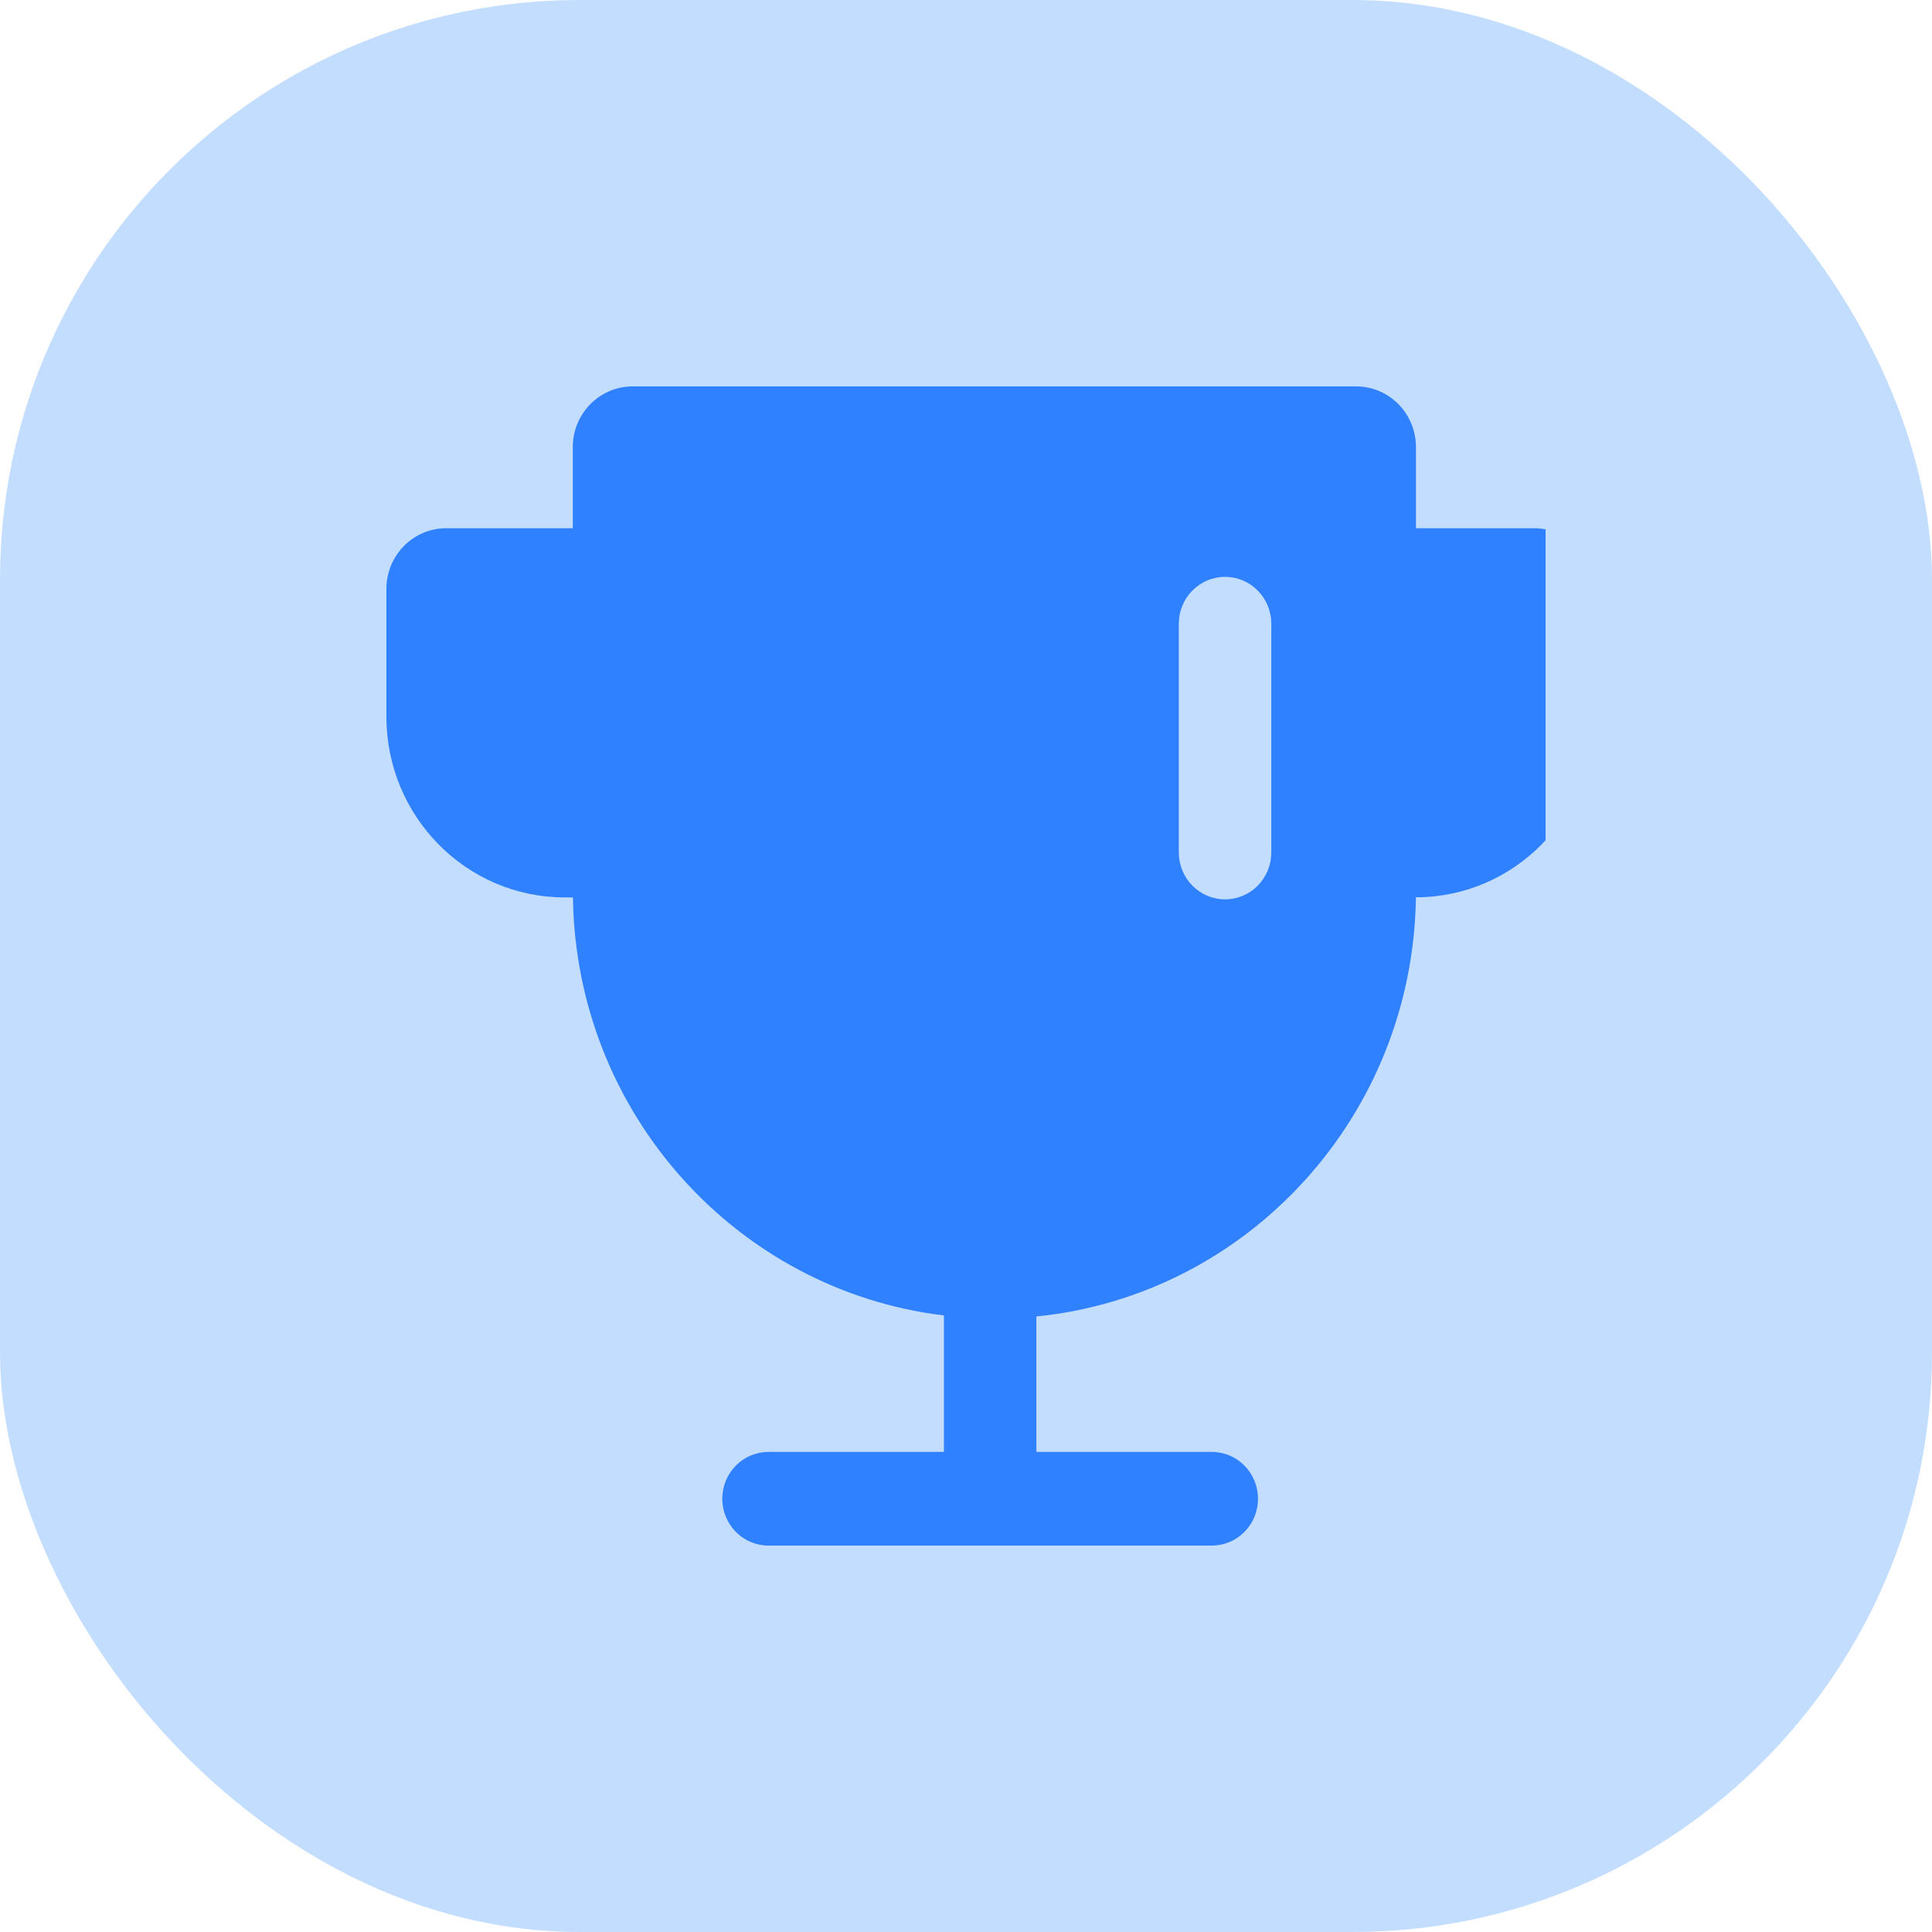 <svg width="40" height="40" viewBox="0 0 40 40" fill="none" xmlns="http://www.w3.org/2000/svg">
<rect width="40" height="40" rx="12" fill="#C3DDFF"/>
<g clip-path="url(#clip0_271_8474)">
<path d="M31.76 10.936H29.316V9.257C29.316 8.562 28.761 8 28.076 8H13.099C12.414 8 11.859 8.562 11.859 9.257V10.936H9.24C8.555 10.936 8 11.498 8 12.193V14.838C8 16.904 9.654 18.58 11.692 18.58H11.862C11.924 23.049 15.255 26.717 19.543 27.235V30.06H15.912C15.658 30.06 15.414 30.162 15.235 30.344C15.055 30.526 14.954 30.773 14.954 31.03C14.954 31.287 15.055 31.534 15.235 31.716C15.414 31.898 15.658 32 15.912 32H25.088C25.342 32 25.586 31.898 25.765 31.716C25.945 31.534 26.046 31.287 26.046 31.03C26.046 30.773 25.945 30.526 25.765 30.344C25.586 30.162 25.342 30.06 25.088 30.06H21.457V27.256C25.829 26.818 29.253 23.111 29.315 18.578C31.351 18.575 33 16.901 33 14.837V12.191C33 11.498 32.445 10.936 31.76 10.936ZM26.321 17.65C26.321 17.907 26.22 18.154 26.04 18.336C25.861 18.518 25.617 18.62 25.364 18.62C25.11 18.62 24.866 18.518 24.687 18.336C24.507 18.154 24.406 17.907 24.406 17.65V12.913C24.406 12.655 24.507 12.409 24.687 12.227C24.866 12.045 25.11 11.943 25.364 11.943C25.617 11.943 25.861 12.045 26.04 12.227C26.22 12.409 26.321 12.655 26.321 12.913V17.65Z" fill="#2F81FF"/>
</g>
<defs>
<clipPath id="clip0_271_8474">
<rect width="24" height="24" fill="white" transform="translate(8 8)"/>
</clipPath>
</defs>
</svg>

